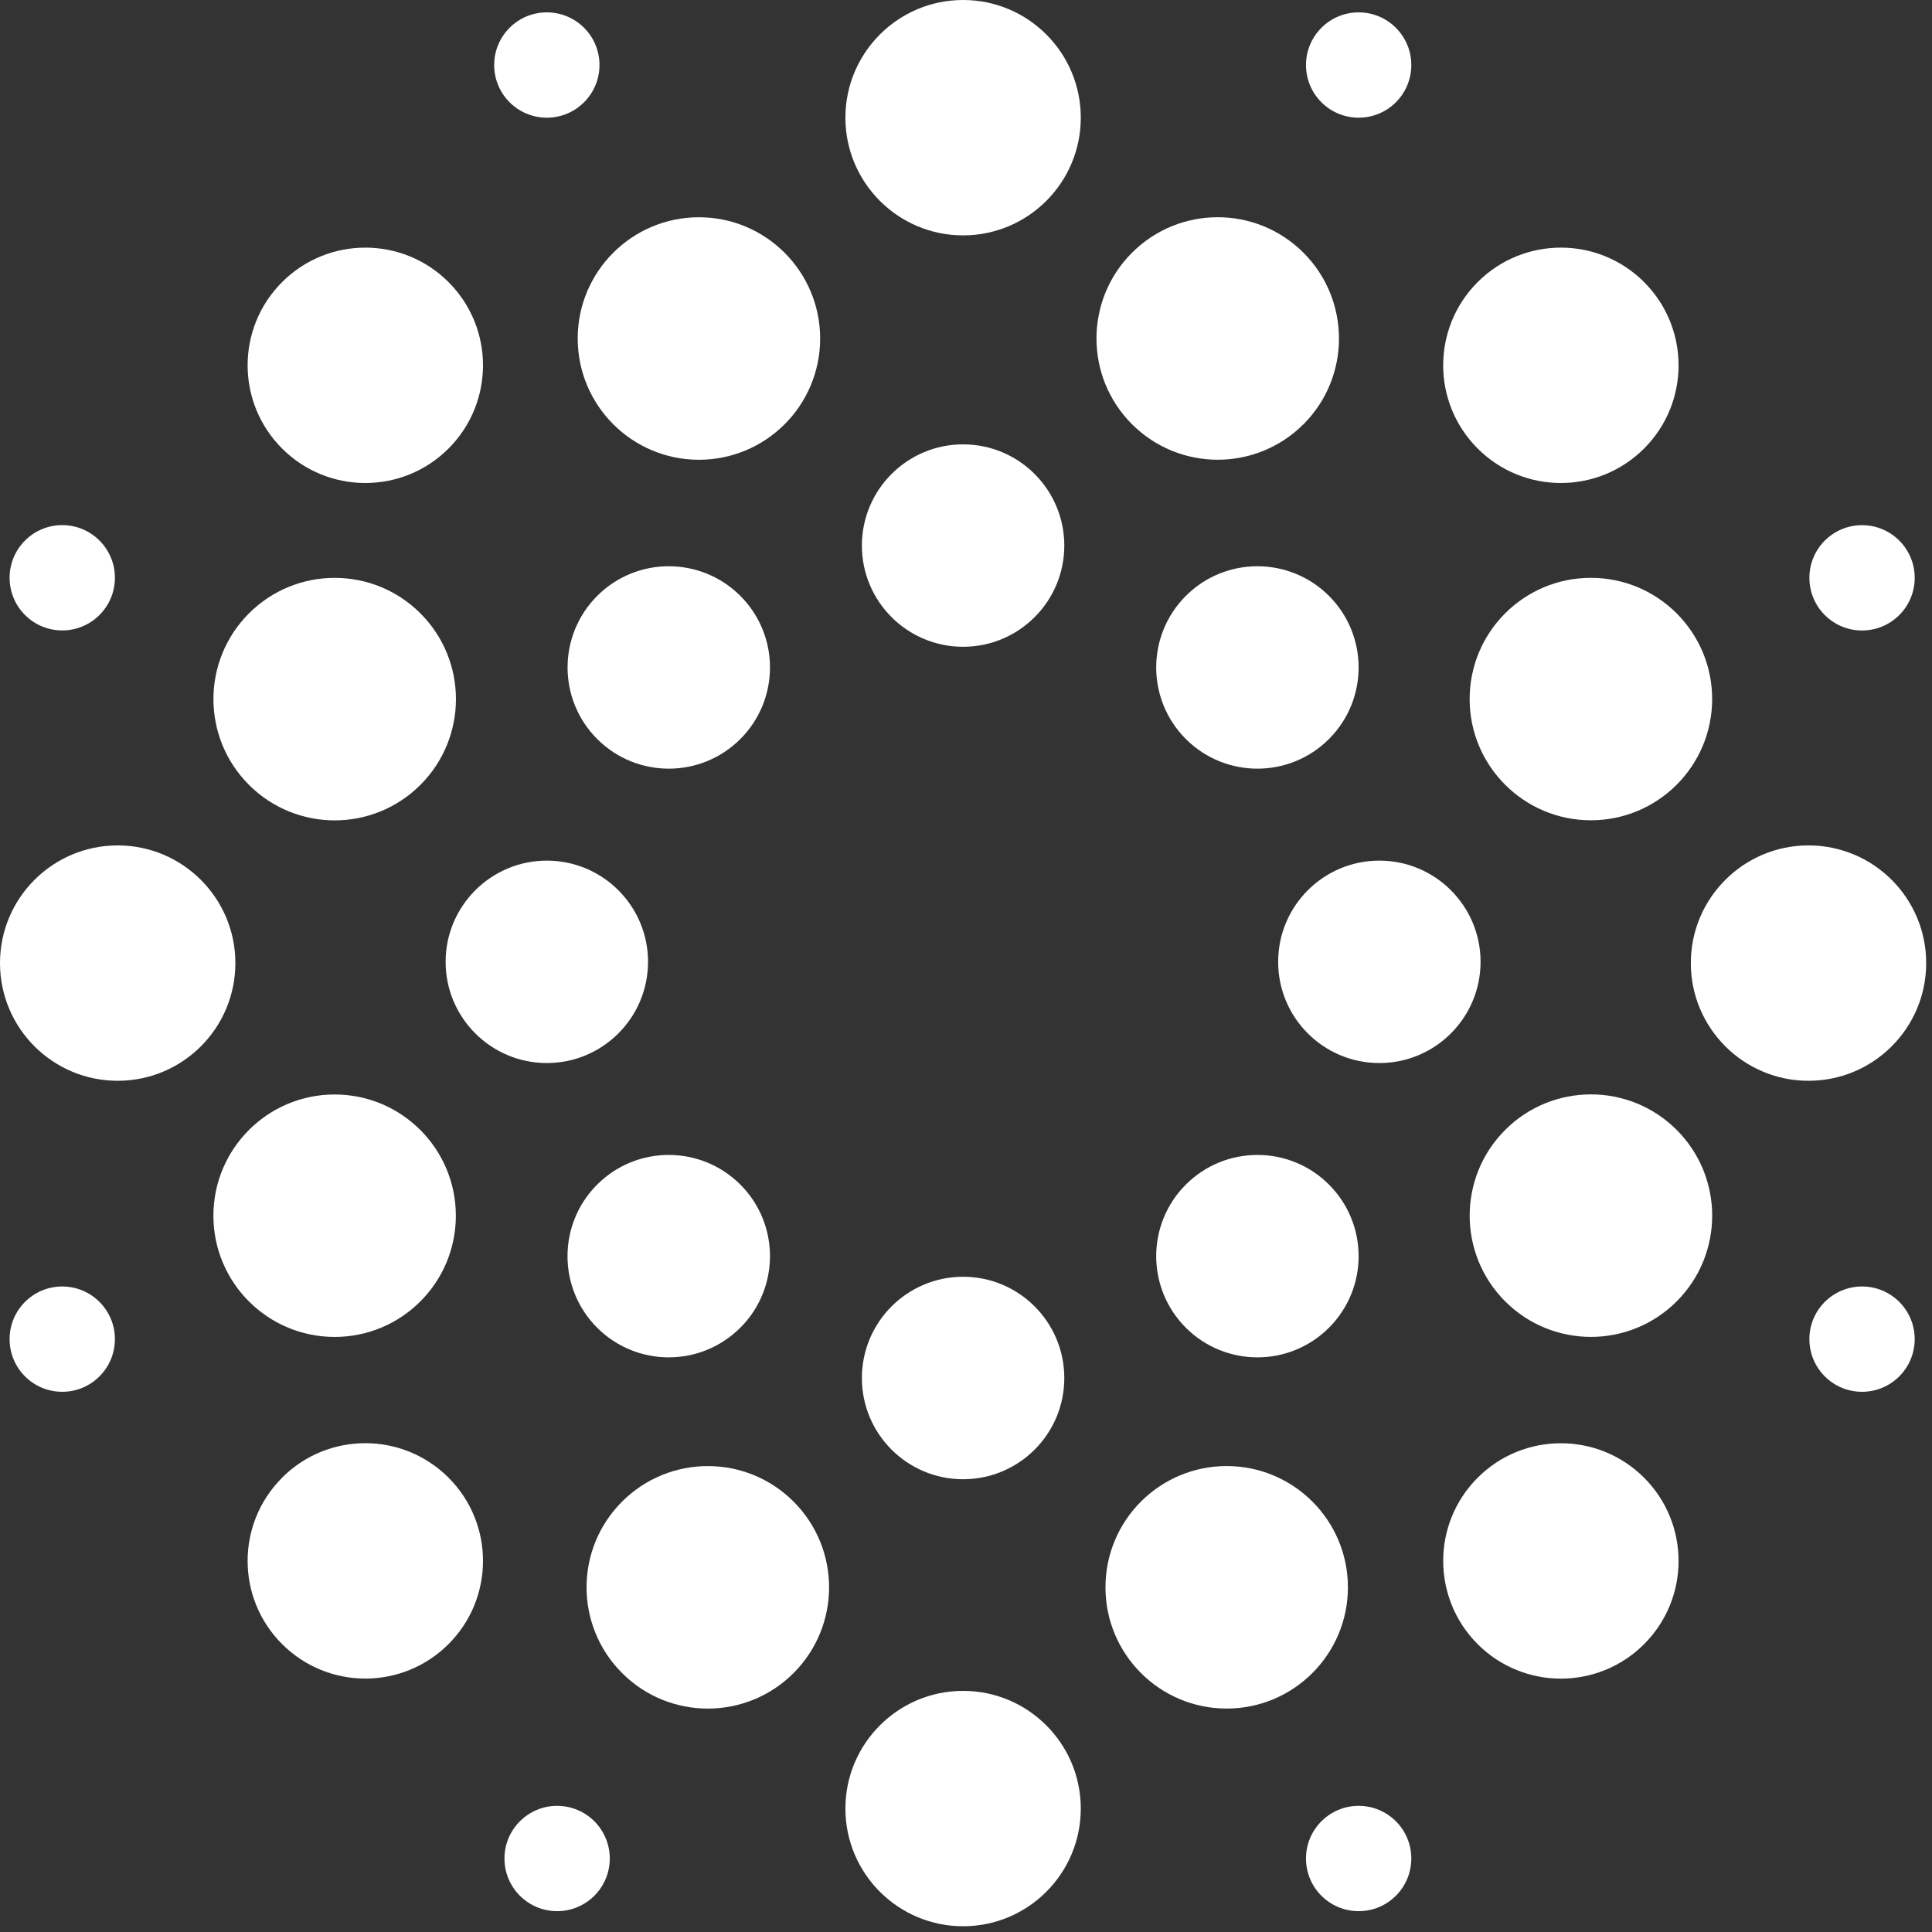 <svg xmlns="http://www.w3.org/2000/svg" width="306" height="306" viewBox="0 0 306 306" fill="none"><rect x="0" y="0" width="306" height="306" fill="#333333" stroke="none"/><path d="M18.64 133.9C8.34 133.9 0 142.25 0 152.54C0 162.83 8.34 171.18 18.64 171.18C28.94 171.18 37.28 162.83 37.28 152.54C37.28 142.25 28.93 133.9 18.64 133.9Z" fill="white"></path><path d="M53 211.75C63.61 211.75 72.2 203.15 72.2 192.55C72.2 181.95 63.6 173.35 53 173.35C42.4 173.35 33.8 181.95 33.8 192.55C33.8 203.15 42.4 211.75 53 211.75Z" fill="white"></path><path d="M251.97 129.92C262.58 129.92 271.18 121.32 271.18 110.72C271.18 100.12 262.58 91.52 251.97 91.52C241.36 91.52 232.77 100.12 232.77 110.72C232.77 121.32 241.37 129.92 251.97 129.92Z" fill="white"></path><path d="M66.59 124.31C74.09 116.81 74.09 104.65 66.59 97.15C59.09 89.65 46.93 89.65 39.43 97.15C31.93 104.65 31.93 116.81 39.43 124.31C46.93 131.81 59.09 131.81 66.59 124.31Z" fill="white"></path><path d="M238.4 178.96C230.9 186.46 230.9 198.62 238.4 206.12C245.9 213.62 258.06 213.62 265.56 206.12C273.06 198.62 273.06 186.46 265.56 178.96C258.06 171.46 245.9 171.46 238.4 178.96Z" fill="white"></path><path d="M110.7 72.82C121.3 72.82 129.9 64.22 129.9 53.62C129.9 43.02 121.3 34.41 110.7 34.41C100.1 34.41 91.5 43.01 91.5 53.61C91.5 64.21 100.1 72.82 110.7 72.82Z" fill="white"></path><path d="M213.49 251.41C213.49 240.8 204.89 232.21 194.29 232.2C183.68 232.2 175.09 240.8 175.09 251.41C175.09 262.02 183.69 270.61 194.29 270.61C204.89 270.61 213.49 262.01 213.49 251.41Z" fill="white"></path><path d="M206.45 67.2C213.95 59.7 213.95 47.53 206.45 40.03C198.95 32.53 186.79 32.53 179.29 40.03C171.79 47.53 171.79 59.69 179.29 67.19C186.79 74.69 198.95 74.69 206.45 67.19" fill="white"></path><path d="M98.53 237.83C91.02 245.33 91.03 257.49 98.53 264.99C106.02 272.49 118.19 272.49 125.69 264.99C133.19 257.49 133.19 245.33 125.69 237.83C118.19 230.33 106.03 230.33 98.53 237.83Z" fill="white"></path><path d="M286.44 133.9C276.15 133.9 267.8 142.25 267.8 152.54C267.8 162.83 276.15 171.18 286.44 171.18C296.73 171.18 305.08 162.83 305.08 152.54C305.08 142.25 296.73 133.9 286.44 133.9Z" fill="white"></path><path d="M71.04 71.04C78.32 63.76 78.32 51.96 71.04 44.68C63.76 37.4 51.96 37.4 44.68 44.68C37.4 51.96 37.4 63.76 44.68 71.04C51.96 78.32 63.77 78.32 71.04 71.04Z" fill="white"></path><path d="M234.04 234.05C226.76 241.33 226.77 253.13 234.04 260.41C241.32 267.69 253.12 267.69 260.4 260.41C267.68 253.13 267.68 241.33 260.4 234.05C253.12 226.77 241.32 226.77 234.04 234.05Z" fill="white"></path><path d="M152.54 0C142.25 0 133.9 8.35 133.9 18.64C133.9 28.93 142.25 37.28 152.54 37.28C162.83 37.28 171.18 28.93 171.18 18.64C171.18 8.34 162.83 0 152.54 0Z" fill="white"></path><path d="M152.54 267.81C142.25 267.81 133.9 276.16 133.9 286.45C133.9 296.74 142.25 305.09 152.54 305.09C162.83 305.09 171.18 296.74 171.18 286.45C171.18 276.16 162.83 267.81 152.54 267.81Z" fill="white"></path><path d="M260.4 71.04C267.68 63.76 267.68 51.96 260.4 44.68C253.12 37.4 241.32 37.4 234.04 44.68C226.76 51.96 226.76 63.77 234.04 71.04C241.32 78.32 253.12 78.32 260.4 71.04Z" fill="white"></path><path d="M44.68 234.05C37.4 241.33 37.4 253.13 44.68 260.4C51.96 267.68 63.76 267.68 71.04 260.4C78.32 253.12 78.32 241.32 71.04 234.04C63.76 226.76 51.95 226.76 44.68 234.04" fill="white"></path><path d="M102.64 152.34C102.64 143.49 95.46 136.31 86.61 136.31C77.76 136.31 70.58 143.49 70.58 152.34C70.58 161.19 77.76 168.37 86.61 168.37C95.46 168.37 102.64 161.19 102.64 152.34Z" fill="white"></path><path d="M234.5 152.34C234.5 143.49 227.32 136.31 218.47 136.31C209.62 136.31 202.44 143.49 202.44 152.34C202.44 161.19 209.62 168.37 218.47 168.37C227.32 168.37 234.5 161.19 234.5 152.34Z" fill="white"></path><path d="M117.26 94.38C111 88.12 100.84 88.12 94.59 94.38C88.33 100.64 88.33 110.79 94.59 117.05C100.85 123.31 111 123.31 117.26 117.05C123.52 110.79 123.52 100.64 117.26 94.38Z" fill="white"></path><path d="M210.49 210.29C216.75 204.03 216.75 193.88 210.49 187.62C204.23 181.36 194.08 181.36 187.82 187.62C181.56 193.88 181.56 204.03 187.82 210.29C194.08 216.55 204.23 216.55 210.49 210.29Z" fill="white"></path><path d="M152.54 102.44C161.39 102.44 168.57 95.26 168.57 86.41C168.57 77.56 161.39 70.38 152.54 70.38C143.69 70.38 136.51 77.56 136.51 86.41C136.51 95.26 143.69 102.44 152.54 102.44Z" fill="white"></path><path d="M152.54 234.29C161.39 234.29 168.57 227.12 168.57 218.26C168.57 209.4 161.39 202.22 152.54 202.22C143.69 202.22 136.51 209.4 136.51 218.26C136.51 227.12 143.69 234.29 152.54 234.29Z" fill="white"></path><path d="M88.24 286.02C83.64 286.02 79.9 289.75 79.9 294.36C79.9 298.97 83.64 302.7 88.24 302.7C92.84 302.7 96.58 298.97 96.58 294.36C96.58 289.75 92.84 286.02 88.24 286.02Z" fill="white"></path><path d="M215.19 286.02C210.59 286.02 206.85 289.75 206.85 294.36C206.85 298.97 210.58 302.7 215.19 302.7C219.8 302.7 223.53 298.97 223.53 294.36C223.53 289.75 219.8 286.02 215.19 286.02Z" fill="white"></path><path d="M294.92 203.76C290.31 203.76 286.58 207.49 286.58 212.1C286.58 216.71 290.31 220.44 294.92 220.44C299.52 220.44 303.26 216.71 303.26 212.1C303.26 207.49 299.53 203.76 294.92 203.76Z" fill="white"></path><path d="M294.92 83.18C290.31 83.18 286.58 86.91 286.58 91.52C286.58 96.13 290.31 99.86 294.92 99.86C299.53 99.86 303.26 96.13 303.26 91.52C303.26 86.91 299.53 83.18 294.92 83.18Z" fill="white"></path><path d="M215.19 18.64C219.8 18.64 223.53 14.91 223.53 10.3C223.53 5.69 219.79 1.96 215.19 1.96C210.59 1.96 206.85 5.69 206.85 10.3C206.85 14.91 210.59 18.64 215.19 18.64Z" fill="white"></path><path d="M86.61 18.64C91.21 18.64 94.95 14.91 94.95 10.3C94.95 5.69 91.22 1.96 86.61 1.96C82 1.96 78.27 5.69 78.27 10.3C78.27 14.91 82 18.64 86.61 18.64Z" fill="white"></path><path d="M9.86 99.85C14.46 99.85 18.2 96.12 18.2 91.51C18.2 86.9 14.46 83.17 9.86 83.17C5.26 83.17 1.52 86.9 1.52 91.51C1.52 96.12 5.25 99.85 9.86 99.85Z" fill="white"></path><path d="M9.86 203.76C5.25 203.76 1.52 207.49 1.52 212.1C1.52 216.71 5.25 220.44 9.86 220.44C14.46 220.44 18.2 216.71 18.2 212.1C18.2 207.49 14.46 203.76 9.86 203.76Z" fill="white"></path><path d="M210.49 117.05C216.75 110.79 216.75 100.64 210.49 94.38C204.23 88.12 194.08 88.12 187.82 94.38C181.56 100.64 181.56 110.79 187.82 117.05C194.08 123.31 204.23 123.31 210.49 117.05Z" fill="white"></path><path d="M117.26 210.29C123.52 204.03 123.52 193.88 117.26 187.62C111 181.36 100.84 181.36 94.58 187.62C88.32 193.88 88.32 204.03 94.58 210.29C100.84 216.55 110.99 216.55 117.25 210.29" fill="white"></path></svg>